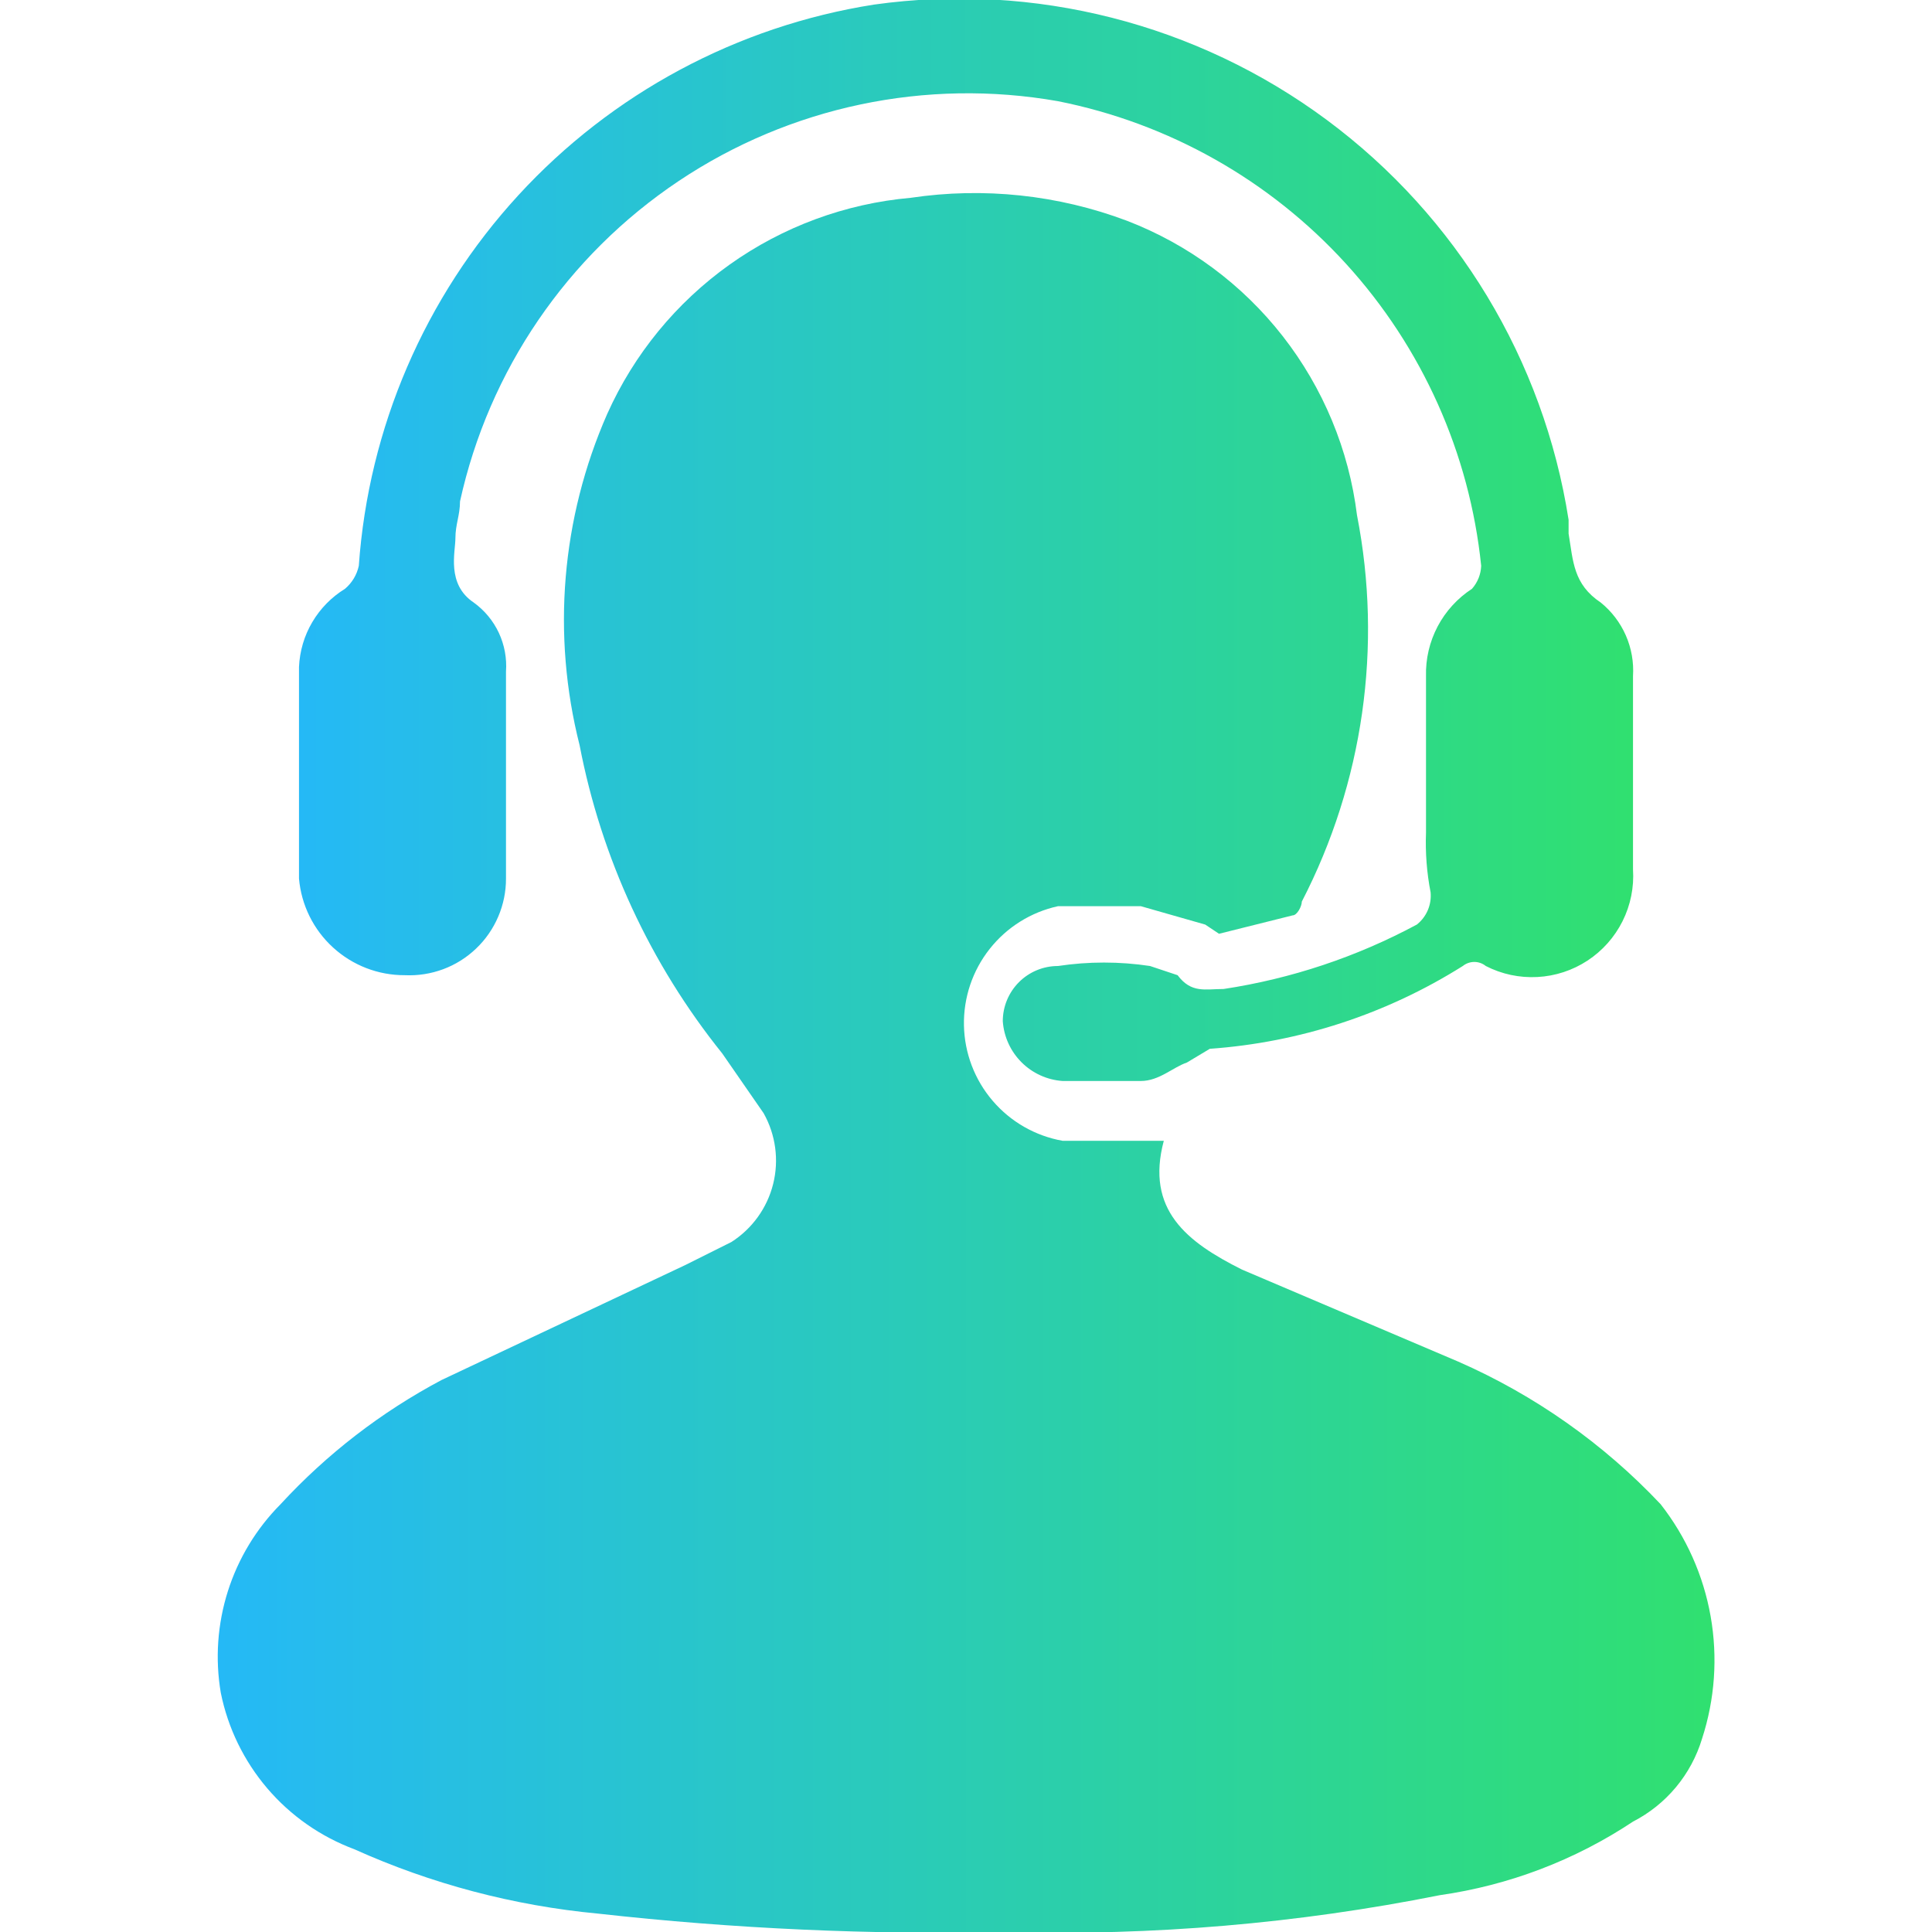 <svg width="50" height="50" viewBox="0 0 50 50" fill="none" xmlns="http://www.w3.org/2000/svg">
<g clip-path="url(#clip0_61_757)">
<path d="M30.119 29.524C29.643 31.309 30.714 32.143 32.143 32.857L37.738 35.238C39.714 36.104 41.496 37.359 42.976 38.928C43.64 39.775 44.084 40.771 44.271 41.83C44.458 42.889 44.381 43.978 44.048 45C43.909 45.459 43.679 45.885 43.373 46.253C43.066 46.621 42.688 46.924 42.262 47.143C40.758 48.142 39.05 48.792 37.262 49.047C33.579 49.782 29.826 50.102 26.071 50C22.533 50.076 18.994 49.917 15.476 49.524C13.296 49.319 11.164 48.756 9.167 47.857C8.295 47.531 7.52 46.989 6.916 46.281C6.312 45.572 5.898 44.722 5.714 43.809C5.565 42.931 5.628 42.03 5.897 41.181C6.166 40.333 6.634 39.56 7.262 38.928C8.459 37.629 9.868 36.542 11.429 35.714L17.738 32.738L18.929 32.143C19.467 31.799 19.854 31.262 20.009 30.642C20.164 30.022 20.075 29.366 19.762 28.809L18.691 27.262C16.828 24.944 15.561 22.206 15 19.286C14.276 16.429 14.527 13.412 15.714 10.714C16.407 9.166 17.501 7.832 18.882 6.848C20.263 5.865 21.882 5.268 23.571 5.119C25.457 4.838 27.383 5.042 29.167 5.714C30.756 6.326 32.149 7.358 33.197 8.7C34.245 10.042 34.91 11.643 35.119 13.333C35.784 16.732 35.281 20.256 33.691 23.333C33.691 23.452 33.571 23.69 33.452 23.69L31.548 24.166L31.191 23.928L29.524 23.452H27.381C26.681 23.605 26.056 23.996 25.612 24.559C25.168 25.121 24.933 25.82 24.947 26.537C24.961 27.253 25.223 27.943 25.689 28.487C26.154 29.032 26.794 29.398 27.5 29.524H30.119Z" fill="url(#paint0_linear_61_757)"/>
<path d="M42.262 20V22.5C42.292 22.962 42.199 23.424 41.992 23.839C41.785 24.253 41.473 24.605 41.085 24.86C40.698 25.114 40.25 25.261 39.788 25.285C39.325 25.31 38.864 25.212 38.452 25C38.368 24.932 38.263 24.895 38.155 24.895C38.047 24.895 37.942 24.932 37.857 25C35.884 26.242 33.635 26.978 31.309 27.143L30.714 27.5C30.357 27.619 30 27.976 29.524 27.976H27.5C27.099 27.948 26.721 27.776 26.437 27.492C26.152 27.207 25.98 26.83 25.952 26.428C25.952 26.05 26.103 25.686 26.371 25.418C26.639 25.15 27.002 25 27.381 25C28.17 24.881 28.973 24.881 29.762 25L30.476 25.238C30.833 25.714 31.191 25.595 31.667 25.595C33.416 25.33 35.108 24.766 36.667 23.928C36.791 23.83 36.888 23.703 36.951 23.557C37.013 23.412 37.038 23.253 37.024 23.095C36.925 22.586 36.885 22.066 36.905 21.548V17.5C36.893 17.053 36.997 16.61 37.205 16.214C37.414 15.818 37.72 15.482 38.095 15.238C38.241 15.073 38.325 14.863 38.333 14.643C38.033 11.731 36.807 8.992 34.836 6.828C32.865 4.664 30.252 3.189 27.381 2.619C23.963 2.016 20.445 2.757 17.561 4.687C14.677 6.617 12.65 9.587 11.905 12.976C11.905 13.333 11.786 13.571 11.786 13.928C11.786 14.286 11.548 15.119 12.262 15.595C12.541 15.797 12.765 16.067 12.911 16.38C13.056 16.692 13.12 17.037 13.095 17.381V22.738C13.096 23.077 13.027 23.412 12.894 23.723C12.761 24.034 12.566 24.316 12.321 24.549C12.076 24.783 11.787 24.965 11.47 25.083C11.152 25.201 10.814 25.254 10.476 25.238C9.789 25.241 9.127 24.985 8.62 24.522C8.112 24.059 7.798 23.422 7.738 22.738V17.262C7.756 16.853 7.873 16.454 8.081 16.102C8.289 15.749 8.58 15.452 8.929 15.238C9.11 15.085 9.236 14.875 9.286 14.643C9.538 11.071 10.994 7.69 13.416 5.052C15.838 2.415 19.082 0.675 22.619 0.119C26.766 -0.462 30.975 0.61 34.338 3.104C37.701 5.599 39.948 9.315 40.595 13.452V13.809C40.714 14.524 40.714 15.119 41.429 15.595C41.71 15.823 41.932 16.115 42.077 16.446C42.222 16.778 42.285 17.139 42.262 17.5V20Z" fill="url(#paint1_linear_61_757)"/>
</g>
<defs>
<linearGradient id="paint0_linear_61_757" x1="5.667" y1="27.512" x2="44.333" y2="27.512" gradientUnits="userSpaceOnUse">
<stop stop-color="#25B9F6"/>
<stop offset="1" stop-color="#30E070"/>
</linearGradient>
<linearGradient id="paint1_linear_61_757" x1="7.738" y1="14.036" x2="42.238" y2="14.036" gradientUnits="userSpaceOnUse">
<stop stop-color="#25B9F6"/>
<stop offset="1" stop-color="#30E070"/>
</linearGradient>
<clipPath id="clip0_61_757">
<rect width="50" height="50" fill="white"/>
</clipPath>
</defs>
</svg>

